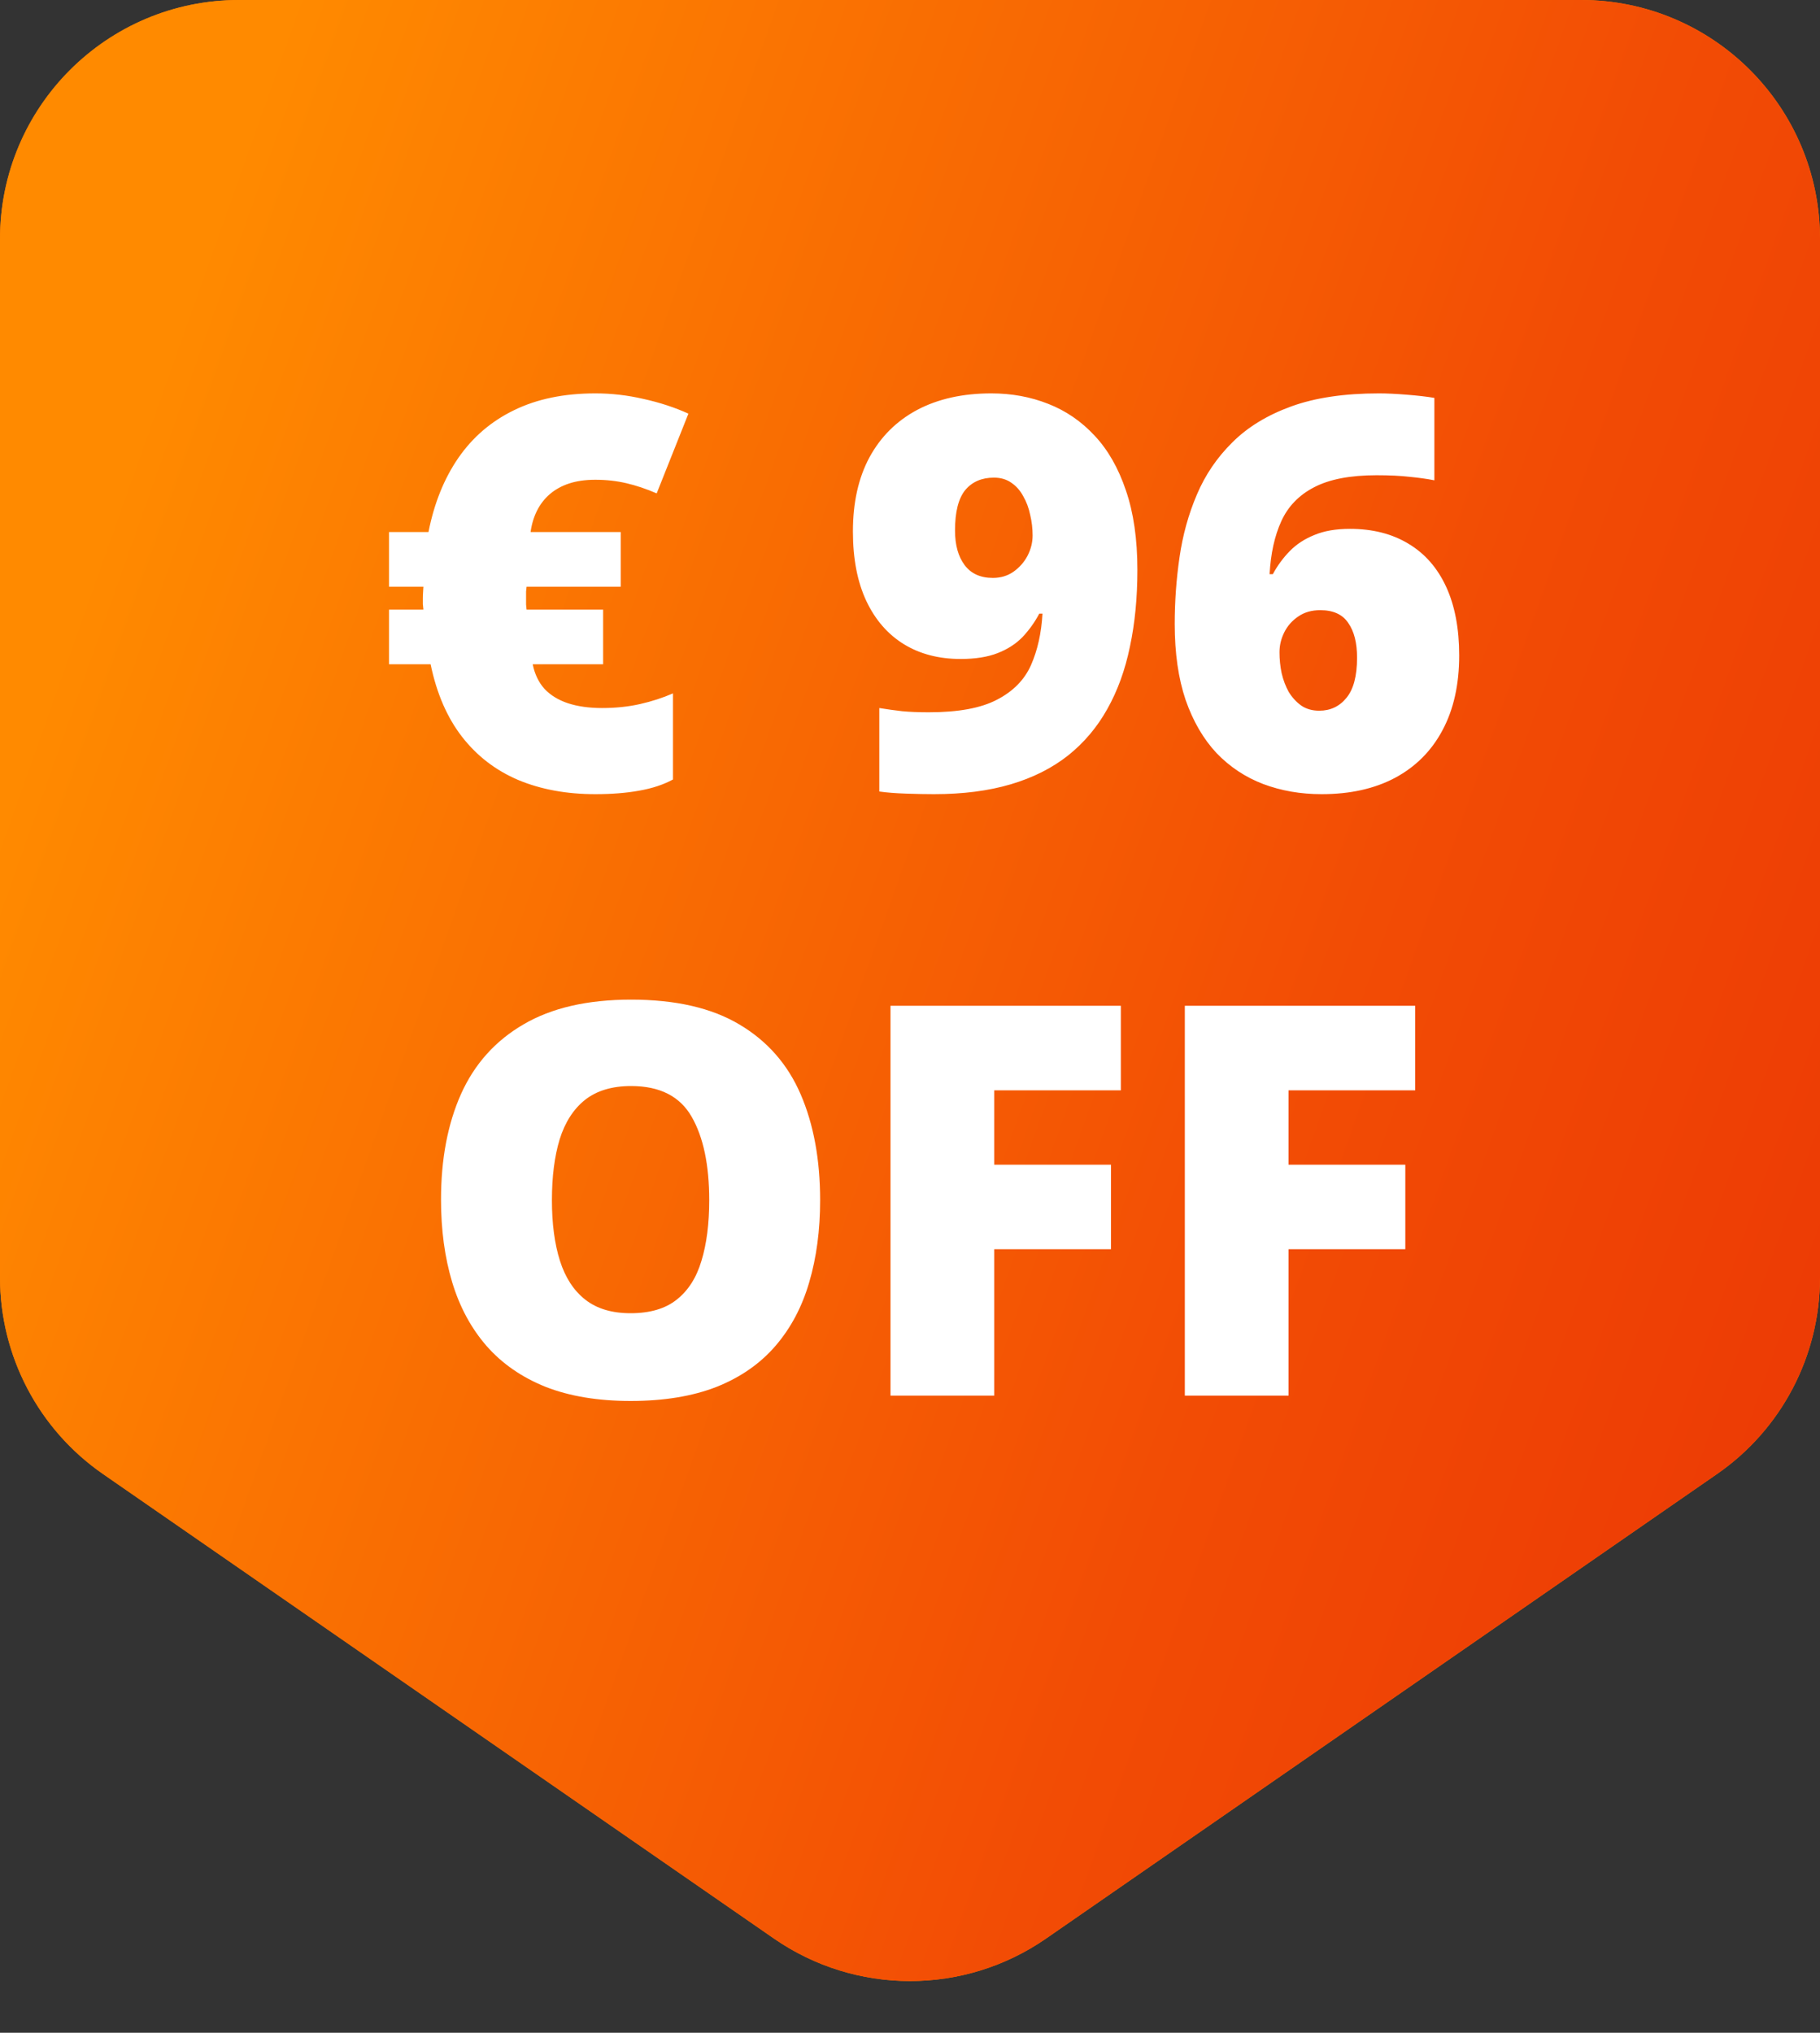 <svg xmlns="http://www.w3.org/2000/svg" fill="none" viewBox="0 0 60 67" height="67" width="60">
<rect x="0" y="0" width="60" height="67" fill="#333333" stroke="none"/>
<path fill="#FF7A00" d="M60 42.105C60 44.691 58.732 47.111 56.606 48.583L34.484 63.896C31.786 65.763 28.214 65.763 25.516 63.896L3.394 48.583C1.268 47.111 4.25789e-06 44.691 4.75131e-06 42.105L1.12838e-05 7.878C1.21142e-05 3.527 3.527 -4.93702e-06 7.878 -4.55665e-06L52.122 -6.88718e-07C56.473 -3.0835e-07 60 3.527 60 7.878L60 42.105Z"></path>
<path fill="url(#paint0_linear_17825_285)" d="M60 42.105C60 44.691 58.732 47.111 56.606 48.583L34.484 63.896C31.786 65.763 28.214 65.763 25.516 63.896L3.394 48.583C1.268 47.111 4.25789e-06 44.691 4.75131e-06 42.105L1.12838e-05 7.878C1.21142e-05 3.527 3.527 -4.93702e-06 7.878 -4.55665e-06L52.122 -6.88718e-07C56.473 -3.0835e-07 60 3.527 60 7.878L60 42.105Z"></path>
<path fill="white" d="M19.628 12.966C20.161 12.966 20.691 13.027 21.219 13.15C21.752 13.268 22.244 13.429 22.695 13.634L21.649 16.262C21.31 16.115 20.979 16.004 20.656 15.928C20.334 15.852 19.991 15.813 19.628 15.813C19.3 15.813 19.01 15.854 18.758 15.937C18.512 16.019 18.301 16.136 18.125 16.288C17.949 16.44 17.809 16.622 17.703 16.833C17.598 17.044 17.527 17.278 17.492 17.536H20.463V19.338H17.36C17.355 19.373 17.349 19.426 17.343 19.496C17.343 19.561 17.343 19.634 17.343 19.716C17.343 19.792 17.343 19.862 17.343 19.927C17.349 19.991 17.355 20.047 17.36 20.094H19.883V21.895H17.562C17.627 22.218 17.756 22.487 17.949 22.704C18.148 22.915 18.406 23.073 18.723 23.179C19.045 23.284 19.42 23.337 19.848 23.337C20.299 23.337 20.718 23.293 21.105 23.205C21.491 23.117 21.852 23 22.186 22.854V25.692C21.875 25.862 21.503 25.985 21.069 26.061C20.642 26.138 20.161 26.176 19.628 26.176C18.679 26.176 17.832 26.02 17.088 25.71C16.344 25.394 15.726 24.919 15.233 24.286C14.741 23.653 14.396 22.856 14.196 21.895H12.825V20.094H13.959C13.953 20.047 13.947 19.988 13.941 19.918C13.941 19.842 13.941 19.774 13.941 19.716C13.941 19.645 13.944 19.566 13.95 19.479C13.956 19.391 13.959 19.344 13.959 19.338H12.825V17.536H14.126C14.313 16.587 14.642 15.773 15.11 15.093C15.585 14.407 16.197 13.883 16.947 13.52C17.703 13.15 18.597 12.966 19.628 12.966ZM37.496 18.784C37.496 19.704 37.414 20.548 37.25 21.315C37.092 22.083 36.843 22.769 36.503 23.372C36.169 23.97 35.738 24.48 35.211 24.901C34.684 25.317 34.054 25.634 33.321 25.851C32.589 26.067 31.745 26.176 30.79 26.176C30.526 26.176 30.219 26.17 29.867 26.158C29.521 26.146 29.229 26.123 28.988 26.088V23.337C29.24 23.378 29.492 23.413 29.744 23.442C29.996 23.466 30.289 23.477 30.623 23.477C31.59 23.477 32.337 23.34 32.864 23.064C33.398 22.789 33.773 22.408 33.989 21.922C34.206 21.43 34.332 20.864 34.367 20.226H34.262C34.109 20.513 33.925 20.77 33.708 20.999C33.491 21.222 33.219 21.398 32.891 21.526C32.562 21.655 32.155 21.72 31.669 21.72C30.948 21.72 30.321 21.556 29.788 21.227C29.261 20.899 28.851 20.425 28.558 19.804C28.265 19.177 28.118 18.415 28.118 17.519C28.118 16.564 28.3 15.749 28.663 15.075C29.032 14.396 29.557 13.874 30.236 13.511C30.922 13.148 31.736 12.966 32.68 12.966C33.348 12.966 33.972 13.08 34.552 13.309C35.138 13.537 35.65 13.889 36.09 14.363C36.529 14.832 36.872 15.433 37.118 16.165C37.37 16.898 37.496 17.77 37.496 18.784ZM32.768 15.743C32.363 15.743 32.047 15.881 31.818 16.156C31.596 16.432 31.484 16.874 31.484 17.483C31.484 17.964 31.59 18.345 31.801 18.626C32.012 18.907 32.322 19.048 32.732 19.048C32.99 19.048 33.216 18.98 33.409 18.846C33.608 18.705 33.764 18.529 33.875 18.318C33.986 18.102 34.042 17.879 34.042 17.65C34.042 17.422 34.016 17.196 33.963 16.974C33.916 16.745 33.84 16.54 33.734 16.358C33.635 16.171 33.503 16.021 33.339 15.91C33.181 15.799 32.99 15.743 32.768 15.743ZM38.727 20.568C38.727 19.83 38.779 19.098 38.885 18.371C38.99 17.639 39.181 16.95 39.456 16.306C39.731 15.655 40.121 15.081 40.625 14.583C41.129 14.079 41.776 13.684 42.567 13.396C43.358 13.109 44.322 12.966 45.459 12.966C45.711 12.966 46.019 12.98 46.382 13.01C46.745 13.039 47.047 13.074 47.287 13.115V15.831C47.047 15.784 46.777 15.746 46.478 15.717C46.18 15.682 45.813 15.664 45.38 15.664C44.513 15.664 43.827 15.796 43.323 16.06C42.825 16.317 42.465 16.689 42.242 17.176C42.02 17.662 41.891 18.245 41.855 18.925H41.961C42.113 18.644 42.298 18.392 42.515 18.169C42.737 17.94 43.01 17.762 43.332 17.633C43.654 17.498 44.044 17.431 44.501 17.431C45.251 17.431 45.895 17.595 46.435 17.923C46.974 18.245 47.387 18.717 47.674 19.338C47.961 19.959 48.105 20.715 48.105 21.605C48.105 22.566 47.92 23.39 47.551 24.075C47.188 24.755 46.666 25.276 45.986 25.64C45.312 25.997 44.507 26.176 43.569 26.176C42.878 26.176 42.236 26.064 41.645 25.842C41.059 25.619 40.546 25.279 40.106 24.822C39.673 24.359 39.333 23.776 39.087 23.073C38.847 22.364 38.727 21.529 38.727 20.568ZM43.49 23.425C43.859 23.425 44.158 23.284 44.387 23.003C44.621 22.722 44.738 22.279 44.738 21.676C44.738 21.189 44.642 20.809 44.448 20.533C44.261 20.252 43.953 20.111 43.525 20.111C43.238 20.111 42.995 20.182 42.796 20.322C42.597 20.457 42.444 20.63 42.339 20.841C42.233 21.052 42.181 21.271 42.181 21.5C42.181 21.729 42.204 21.957 42.251 22.186C42.304 22.414 42.383 22.622 42.488 22.81C42.6 22.991 42.737 23.141 42.901 23.258C43.065 23.369 43.262 23.425 43.49 23.425Z"></path>
<path fill="white" d="M27.037 39.558C27.037 40.548 26.917 41.45 26.677 42.265C26.442 43.073 26.073 43.77 25.569 44.356C25.065 44.942 24.418 45.394 23.627 45.71C22.836 46.02 21.89 46.176 20.788 46.176C19.71 46.176 18.775 46.02 17.984 45.71C17.199 45.394 16.552 44.945 16.042 44.365C15.532 43.779 15.154 43.079 14.908 42.265C14.662 41.45 14.539 40.542 14.539 39.54C14.539 38.204 14.759 37.044 15.198 36.06C15.644 35.069 16.329 34.305 17.255 33.766C18.181 33.221 19.364 32.948 20.806 32.948C22.27 32.948 23.46 33.221 24.374 33.766C25.294 34.31 25.968 35.078 26.395 36.068C26.823 37.059 27.037 38.222 27.037 39.558ZM18.195 39.558C18.195 40.331 18.283 40.996 18.459 41.553C18.635 42.109 18.913 42.537 19.294 42.836C19.675 43.135 20.173 43.284 20.788 43.284C21.427 43.284 21.934 43.135 22.309 42.836C22.689 42.537 22.962 42.109 23.126 41.553C23.296 40.996 23.381 40.331 23.381 39.558C23.381 38.398 23.188 37.48 22.801 36.807C22.414 36.133 21.749 35.796 20.806 35.796C20.179 35.796 19.672 35.948 19.285 36.253C18.904 36.558 18.626 36.991 18.45 37.554C18.28 38.116 18.195 38.784 18.195 39.558ZM32.776 46H29.357V33.15H36.951V35.937H32.776V38.389H36.626V41.175H32.776V46ZM42.48 46H39.06V33.15H46.654V35.937H42.48V38.389H46.329V41.175H42.48V46Z"></path>
<defs>
<linearGradient gradientUnits="userSpaceOnUse" y2="55.438" x2="80.027" y1="27" x1="-2.05539e-05" id="paint0_linear_17825_285">
<stop stop-color="#FF8A00"></stop>
<stop stop-color="#F24C05" offset="0.515"></stop>
<stop stop-color="#E62704" offset="1"></stop>
</linearGradient>
</defs>
</svg>
